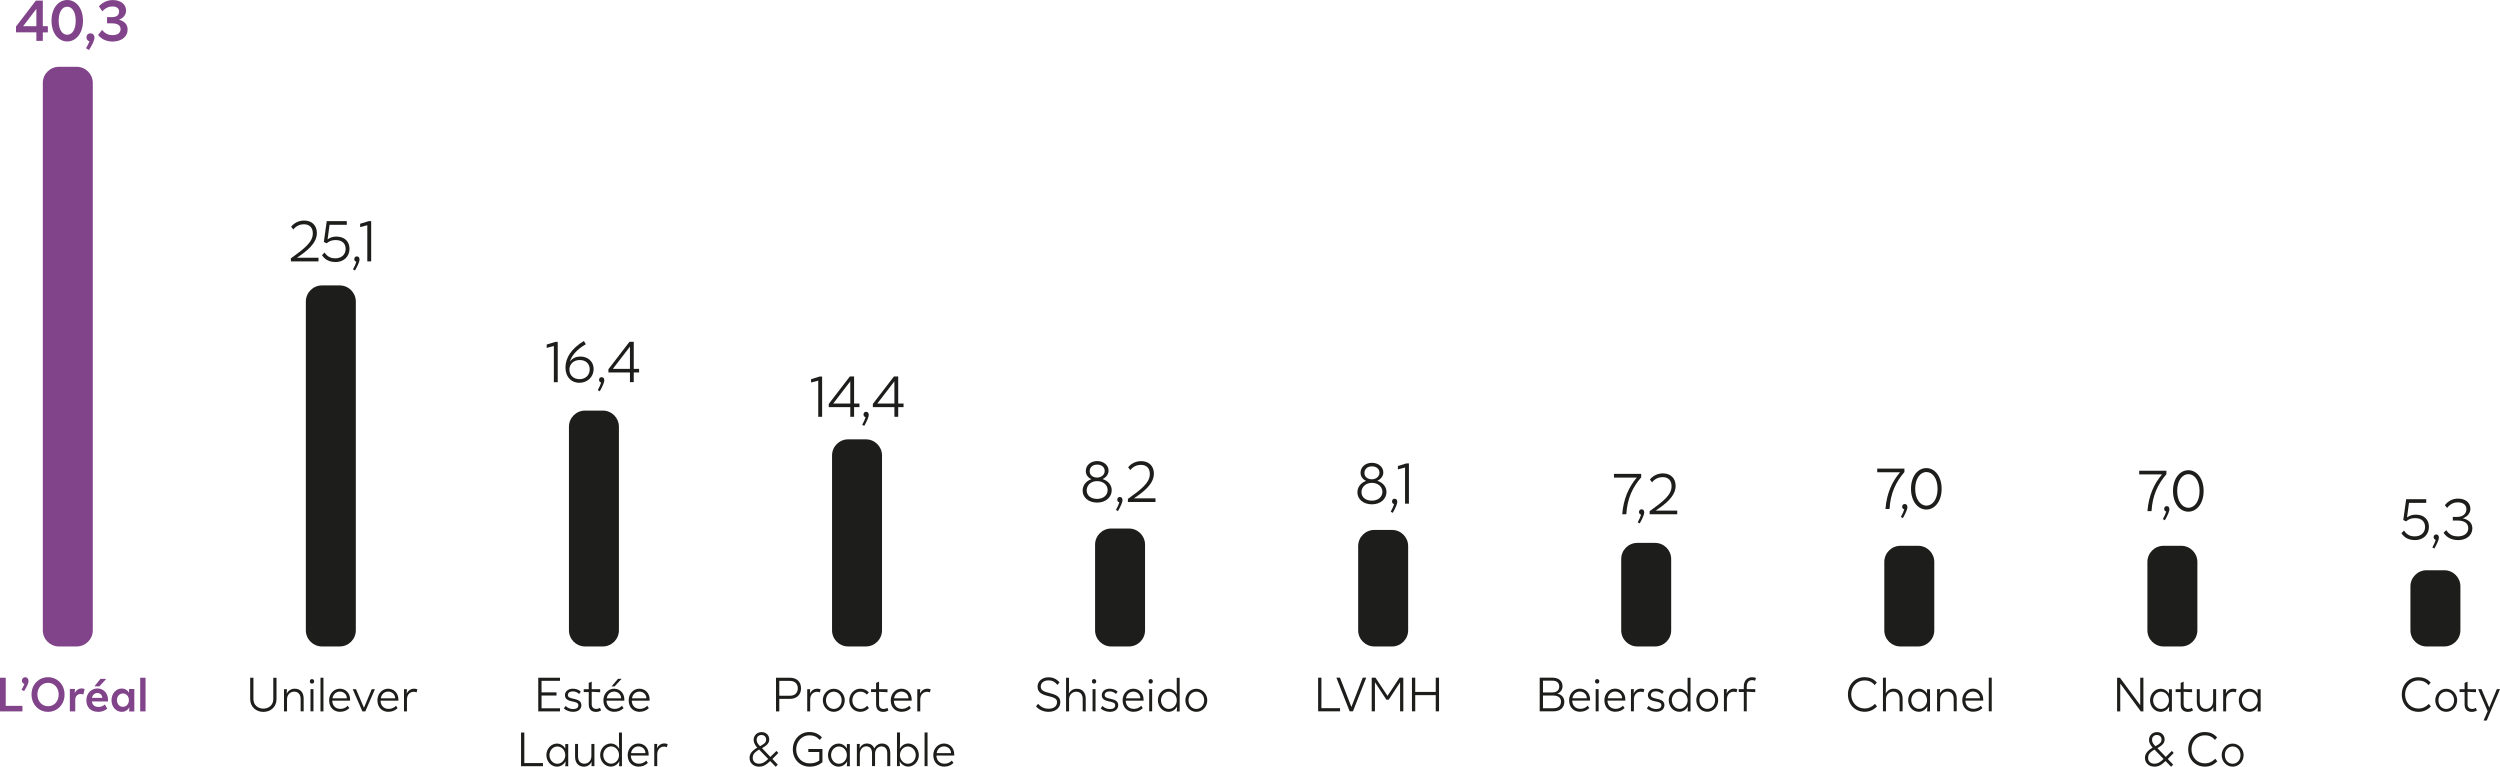 <?xml version="1.0" encoding="utf-8"?>
<svg xmlns="http://www.w3.org/2000/svg" id="Calque_2" data-name="Calque 2" viewBox="0 0 387.69 118.9">
  <defs>
    <style>
      .cls-1, .cls-2 {
        fill-rule: evenodd;
      }

      .cls-1, .cls-2, .cls-3, .cls-4 {
        stroke-width: 0px;
      }

      .cls-1, .cls-4 {
        fill: #1d1d1b;
      }

      .cls-2, .cls-3 {
        fill: #814389;
      }
    </style>
  </defs>
  <g id="Calque_1-2" data-name="Calque 1">
    <path class="cls-2" d="m11.89,100.25h-2.75c-1.38,0-2.5-1.12-2.5-2.5V12.86c0-1.38,1.12-2.5,2.5-2.5h2.75c1.38,0,2.5,1.12,2.5,2.5v84.89c0,1.38-1.12,2.5-2.5,2.5"/>
    <path class="cls-1" d="m52.68,100.25h-2.75c-1.38,0-2.5-1.12-2.5-2.5v-50.99c0-1.38,1.12-2.5,2.5-2.5h2.75c1.38,0,2.5,1.12,2.5,2.5v50.99c0,1.38-1.12,2.5-2.5,2.5"/>
    <path class="cls-1" d="m93.48,100.25h-2.75c-1.38,0-2.5-1.12-2.5-2.5v-31.58c0-1.38,1.12-2.5,2.5-2.5h2.75c1.38,0,2.5,1.12,2.5,2.5v31.58c0,1.38-1.12,2.5-2.5,2.5"/>
    <path class="cls-1" d="m134.28,100.25h-2.75c-1.38,0-2.5-1.12-2.5-2.5v-27.12c0-1.38,1.12-2.5,2.5-2.5h2.75c1.38,0,2.5,1.12,2.5,2.5v27.12c0,1.38-1.12,2.5-2.5,2.5"/>
    <path class="cls-1" d="m175.07,100.25h-2.75c-1.38,0-2.5-1.12-2.5-2.5v-13.29c0-1.38,1.12-2.5,2.5-2.5h2.75c1.38,0,2.5,1.12,2.5,2.5v13.29c0,1.38-1.12,2.5-2.5,2.5"/>
    <path class="cls-1" d="m215.87,100.25h-2.75c-1.38,0-2.5-1.12-2.5-2.5v-13.07c0-1.38,1.12-2.5,2.5-2.5h2.75c1.38,0,2.5,1.12,2.5,2.5v13.07c0,1.38-1.12,2.5-2.5,2.5"/>
    <path class="cls-1" d="m256.66,100.25h-2.75c-1.38,0-2.5-1.12-2.5-2.5v-11.06c0-1.38,1.12-2.5,2.5-2.5h2.75c1.38,0,2.5,1.12,2.5,2.5v11.06c0,1.38-1.12,2.5-2.5,2.5"/>
    <path class="cls-1" d="m297.46,100.25h-2.75c-1.38,0-2.5-1.12-2.5-2.5v-10.61c0-1.38,1.12-2.5,2.5-2.5h2.75c1.38,0,2.5,1.12,2.5,2.5v10.61c0,1.38-1.12,2.5-2.5,2.5"/>
    <path class="cls-1" d="m338.26,100.25h-2.75c-1.38,0-2.5-1.12-2.5-2.5v-10.61c0-1.38,1.12-2.5,2.5-2.5h2.75c1.38,0,2.5,1.12,2.5,2.5v10.61c0,1.38-1.12,2.5-2.5,2.5"/>
    <path class="cls-1" d="m379.05,100.25h-2.75c-1.38,0-2.5-1.12-2.5-2.5v-6.82c0-1.38,1.12-2.5,2.5-2.5h2.75c1.38,0,2.5,1.12,2.5,2.5v6.82c0,1.38-1.12,2.5-2.5,2.5"/>
    <g>
      <path class="cls-3" d="m6.64,5.01v1.33h-1v-1.33h-3.16v-.89L5.56.09h1.08v3.97h.78v.96h-.78Zm-1-.96V1.37l-2.05,2.69h2.05Z"/>
      <path class="cls-3" d="m12.87,3.22c0,1.99-1.12,3.21-2.44,3.21s-2.44-1.21-2.44-3.22,1.12-3.21,2.44-3.21,2.44,1.21,2.44,3.22Zm-1.13,0c0-1.42-.58-2.18-1.32-2.18s-1.32.76-1.32,2.17.57,2.18,1.32,2.18,1.32-.76,1.32-2.17Z"/>
      <path class="cls-3" d="m14.64,5.87c0,.41-.34,1.11-.84,1.88l-.46-.27c.23-.4.43-.76.54-1.07-.27-.06-.47-.29-.47-.61,0-.38.27-.63.62-.63s.62.24.62.7Z"/>
      <path class="cls-3" d="m17.45,6.44c-.83,0-1.62-.27-2.24-1.01l.62-.79c.53.66,1.09.81,1.62.81.83,0,1.25-.39,1.25-.93s-.4-.9-1.34-.9h-.76v-.96h.76c.73,0,1.11-.33,1.11-.87,0-.48-.36-.79-1.05-.79-.49,0-1.01.18-1.55.76l-.53-.79c.64-.67,1.39-.96,2.15-.96,1.25,0,2.06.67,2.06,1.63,0,.5-.26,1.09-1.09,1.41,1.03.31,1.33.89,1.33,1.54,0,1.1-.95,1.85-2.33,1.85Z"/>
    </g>
    <g>
      <path class="cls-4" d="m46.03,39.97h3.36v.57h-4.28v-.48c2.11-1.52,3.4-2.5,3.4-3.88,0-.85-.49-1.4-1.38-1.4-.52,0-1.14.18-1.65.81l-.33-.44c.54-.67,1.31-.95,2.02-.95,1.2,0,1.97.76,1.97,1.94,0,1.59-1.56,2.81-3.1,3.83Z"/>
      <path class="cls-4" d="m52.02,40.63c-.84,0-1.57-.28-2.09-1.06l.4-.41c.5.74,1.08.9,1.67.9.96,0,1.6-.58,1.6-1.47,0-.79-.51-1.36-1.53-1.36-.56,0-.94.11-1.42.5l-.43-.21.45-3.23h3.11v.57h-2.67l-.31,2.26c.47-.35.96-.43,1.38-.43,1.24,0,2.02.75,2.02,1.88,0,1.25-.92,2.07-2.18,2.07Z"/>
      <path class="cls-4" d="m55.76,40.23c0,.32-.28.97-.71,1.72l-.31-.18c.26-.47.43-.85.52-1.18-.19-.04-.32-.19-.32-.41,0-.26.17-.42.4-.42s.41.15.41.47Z"/>
      <path class="cls-4" d="m57.57,40.54h-.61v-5.61l-1.11.29v-.52l1.33-.41h.38v6.26Z"/>
    </g>
    <g>
      <path class="cls-4" d="m86.5,59.27h-.61v-5.61l-1.11.29v-.52l1.33-.41h.38v6.26Z"/>
      <path class="cls-4" d="m89.86,59.36c-1.33,0-2.17-.97-2.17-2.36,0-1.51.91-2.94,2.85-4.12l.31.5c-1.54.88-2.25,1.9-2.47,2.69.44-.58,1.04-.78,1.63-.78,1.15,0,2.05.77,2.05,1.94s-.92,2.13-2.2,2.13Zm-1.56-2.03c0,.87.67,1.47,1.55,1.47.96,0,1.6-.62,1.6-1.53s-.66-1.44-1.54-1.44-1.61.55-1.61,1.5Z"/>
      <path class="cls-4" d="m93.72,58.96c0,.32-.28.97-.71,1.72l-.31-.18c.26-.47.43-.85.52-1.18-.19-.04-.32-.19-.32-.41,0-.26.17-.42.4-.42s.41.15.41.47Z"/>
      <path class="cls-4" d="m98.28,57.76v1.5h-.59v-1.5h-3.34v-.5l3.27-4.26h.66v4.2h.83v.56h-.83Zm-.59-.56v-3.45l-2.65,3.45h2.65Z"/>
    </g>
    <g>
      <path class="cls-4" d="m171.91,72.99c0,.53-.33,1.02-.93,1.3.86.27,1.42.92,1.42,1.74,0,1.05-.9,1.91-2.26,1.91s-2.25-.82-2.25-1.85c0-.84.54-1.5,1.35-1.78-.59-.28-.86-.75-.86-1.27,0-.92.8-1.54,1.76-1.54s1.77.6,1.77,1.49Zm-.14,3.01c0-.78-.67-1.39-1.63-1.39s-1.62.63-1.62,1.44.67,1.32,1.62,1.32,1.63-.57,1.63-1.38Zm-.46-2.95c0-.63-.5-1-1.17-1s-1.16.4-1.16,1.04c0,.61.53.97,1.16.97.57,0,1.17-.38,1.17-1.02Z"/>
      <path class="cls-4" d="m174.08,77.54c0,.32-.28.97-.71,1.72l-.31-.18c.26-.47.43-.85.52-1.18-.19-.04-.32-.19-.32-.41,0-.26.17-.42.4-.42s.41.15.41.47Z"/>
      <path class="cls-4" d="m175.83,77.28h3.36v.57h-4.28v-.48c2.11-1.52,3.4-2.5,3.4-3.88,0-.85-.49-1.4-1.38-1.4-.52,0-1.15.18-1.65.81l-.33-.44c.54-.67,1.31-.95,2.02-.95,1.2,0,1.97.76,1.97,1.94,0,1.59-1.56,2.81-3.1,3.83Z"/>
    </g>
    <g>
      <path class="cls-4" d="m127.5,64.64h-.61v-5.61l-1.11.29v-.52l1.33-.41h.38v6.26Z"/>
      <path class="cls-4" d="m132.45,63.14v1.5h-.59v-1.5h-3.34v-.5l3.27-4.26h.66v4.2h.83v.56h-.83Zm-.59-.56v-3.45l-2.65,3.45h2.65Z"/>
      <path class="cls-4" d="m134.73,64.33c0,.32-.28.97-.71,1.72l-.31-.18c.26-.47.43-.85.52-1.18-.19-.04-.32-.19-.32-.41,0-.26.17-.42.4-.42s.41.15.41.47Z"/>
      <path class="cls-4" d="m139.29,63.14v1.5h-.59v-1.5h-3.34v-.5l3.27-4.26h.66v4.2h.83v.56h-.83Zm-.59-.56v-3.45l-2.65,3.45h2.65Z"/>
    </g>
    <g>
      <path class="cls-4" d="m214.52,73.26c0,.53-.33,1.02-.93,1.3.86.27,1.42.92,1.42,1.74,0,1.05-.9,1.91-2.26,1.91s-2.25-.82-2.25-1.85c0-.84.54-1.5,1.35-1.78-.59-.28-.86-.75-.86-1.27,0-.92.8-1.54,1.76-1.54s1.77.6,1.77,1.49Zm-.14,3.01c0-.78-.68-1.39-1.63-1.39s-1.62.63-1.62,1.44.67,1.32,1.62,1.32,1.63-.57,1.63-1.38Zm-.46-2.95c0-.63-.5-1-1.17-1s-1.16.4-1.16,1.04c0,.61.53.97,1.16.97.57,0,1.17-.38,1.17-1.02Z"/>
      <path class="cls-4" d="m216.69,77.81c0,.32-.28.97-.71,1.72l-.31-.18c.26-.47.43-.85.52-1.18-.19-.04-.32-.19-.32-.41,0-.26.17-.42.4-.42s.41.15.41.47Z"/>
      <path class="cls-4" d="m218.5,78.11h-.61v-5.61l-1.11.29v-.52l1.33-.41h.38v6.26Z"/>
    </g>
    <g>
      <path class="cls-4" d="m254.52,74.01c-1.33,1.55-2.17,3.26-2.32,5.74h-.63c.18-2.38,1.02-4.25,2.26-5.69h-3.54v-.57h4.22v.51Z"/>
      <path class="cls-4" d="m254.99,79.45c0,.32-.28.97-.71,1.72l-.31-.18c.26-.47.43-.85.52-1.18-.19-.04-.32-.19-.32-.41,0-.26.17-.42.4-.42s.41.15.41.47Z"/>
      <path class="cls-4" d="m256.74,79.18h3.36v.57h-4.28v-.48c2.11-1.52,3.4-2.5,3.4-3.88,0-.85-.49-1.4-1.38-1.4-.52,0-1.15.18-1.65.81l-.33-.44c.54-.67,1.31-.95,2.02-.95,1.2,0,1.97.76,1.97,1.94,0,1.59-1.56,2.81-3.1,3.83Z"/>
    </g>
    <g>
      <path class="cls-4" d="m295.34,73.19c-1.33,1.55-2.17,3.26-2.32,5.74h-.63c.18-2.38,1.02-4.25,2.26-5.69h-3.54v-.57h4.22v.51Z"/>
      <path class="cls-4" d="m295.8,78.63c0,.32-.28.97-.71,1.72l-.31-.18c.26-.47.43-.85.52-1.18-.19-.04-.32-.19-.32-.41,0-.26.17-.42.4-.42s.41.15.41.47Z"/>
      <path class="cls-4" d="m301.1,75.81c0,1.94-1.07,3.21-2.37,3.21s-2.38-1.27-2.38-3.22,1.07-3.21,2.38-3.21,2.37,1.27,2.37,3.22Zm-.63,0c0-1.61-.78-2.61-1.73-2.61s-1.74,1-1.74,2.6.77,2.61,1.74,2.61,1.73-1,1.73-2.6Z"/>
    </g>
    <g>
      <path class="cls-4" d="m335.97,73.52c-1.33,1.55-2.17,3.26-2.32,5.74h-.63c.18-2.38,1.02-4.25,2.26-5.69h-3.54v-.57h4.22v.51Z"/>
      <path class="cls-4" d="m336.43,78.96c0,.32-.28.97-.71,1.72l-.31-.18c.26-.47.43-.85.52-1.18-.19-.04-.32-.19-.32-.41,0-.26.17-.42.4-.42s.41.15.41.47Z"/>
      <path class="cls-4" d="m341.73,76.14c0,1.94-1.07,3.21-2.37,3.21s-2.38-1.27-2.38-3.22,1.07-3.21,2.38-3.21,2.37,1.27,2.37,3.22Zm-.63,0c0-1.61-.78-2.61-1.73-2.61s-1.74,1-1.74,2.6.77,2.61,1.74,2.61,1.73-1,1.73-2.6Z"/>
    </g>
    <g>
      <path class="cls-4" d="m374.49,83.75c-.84,0-1.57-.28-2.09-1.06l.4-.41c.5.74,1.08.9,1.67.9.96,0,1.6-.58,1.6-1.47,0-.79-.51-1.36-1.53-1.36-.56,0-.94.11-1.42.5l-.43-.21.45-3.23h3.11v.57h-2.67l-.31,2.26c.47-.35.96-.43,1.38-.43,1.24,0,2.02.75,2.02,1.88,0,1.25-.92,2.07-2.18,2.07Z"/>
      <path class="cls-4" d="m378.22,83.35c0,.32-.28.97-.71,1.72l-.31-.18c.26-.47.43-.85.52-1.18-.19-.04-.32-.19-.32-.41,0-.26.17-.42.4-.42s.41.15.41.47Z"/>
      <path class="cls-4" d="m381.18,83.75c-.89,0-1.68-.31-2.24-1.12l.41-.42c.53.8,1.18.97,1.81.97.97,0,1.61-.5,1.61-1.24s-.51-1.22-1.73-1.22h-.67v-.56h.67c.89,0,1.44-.47,1.44-1.21,0-.63-.48-1.05-1.36-1.05-.5,0-1.1.19-1.63.87l-.35-.43c.56-.7,1.28-1.02,2.02-1.02,1.18,0,1.94.63,1.94,1.59,0,.5-.3,1.16-1.18,1.46,1.15.3,1.48.9,1.48,1.58,0,1.09-.95,1.81-2.21,1.81Z"/>
    </g>
    <g>
      <path class="cls-3" d="m3.48,109.46v.86H0v-5.22h.89v4.36h2.59Z"/>
      <path class="cls-3" d="m4.43,105.61c0,.35-.29.92-.7,1.57l-.39-.23c.19-.33.36-.63.45-.89-.23-.05-.39-.24-.39-.51,0-.31.23-.53.51-.53s.51.2.51.59Z"/>
      <path class="cls-3" d="m10.01,107.71c0,1.55-1.13,2.68-2.56,2.68s-2.56-1.13-2.56-2.69,1.12-2.68,2.56-2.68,2.56,1.13,2.56,2.69Zm-.91,0c0-1.07-.71-1.82-1.65-1.82s-1.65.74-1.65,1.81.72,1.82,1.65,1.82,1.65-.74,1.65-1.81Z"/>
      <path class="cls-3" d="m11.66,110.32h-.83v-3.48h.8l-.05.63c.23-.44.61-.71,1.09-.71.16,0,.32.03.45.09l-.19.86c-.14-.06-.27-.09-.41-.09-.53,0-.85.38-.85.89v1.79Z"/>
      <path class="cls-3" d="m15.21,110.39c-1.09,0-1.82-.68-1.82-1.79s.81-1.84,1.71-1.84c.95,0,1.65.73,1.65,1.78v.24h-2.5c.09.62.51.85,1.03.85.34,0,.66-.1.99-.38l.36.65c-.37.31-.87.5-1.42.5Zm-.95-2.17h1.61c-.02-.47-.36-.75-.77-.75-.38,0-.73.24-.84.75Zm.39-1.79l.92-1.15h.9l-1.05,1.15h-.77Z"/>
      <path class="cls-3" d="m20.06,109.7c-.26.44-.68.69-1.17.69-.88,0-1.6-.76-1.6-1.8s.72-1.82,1.6-1.82c.46,0,.86.22,1.12.65v-.57h.82v3.48h-.81l.04-.62Zm-.07-1.12c0-.62-.41-1.04-.93-1.04s-.92.42-.92,1.04.41,1.03.92,1.03.93-.42.93-1.03Z"/>
      <path class="cls-3" d="m21.74,110.32v-5.22h.83v5.22h-.83Z"/>
    </g>
    <g>
      <path class="cls-4" d="m39.3,105.1v3.33c0,.87.67,1.46,1.54,1.46s1.54-.59,1.54-1.45v-3.33h.5v3.33c0,1.17-.9,1.96-2.04,1.96s-2.04-.8-2.04-1.97v-3.33h.51Z"/>
      <path class="cls-4" d="m44.5,110.32h-.46v-3.44h.46l-.04.69c.24-.48.7-.77,1.24-.77.86,0,1.39.56,1.39,1.54v1.97h-.47v-1.91c0-.74-.39-1.14-1-1.14s-1.11.47-1.11,1.19v1.86Z"/>
      <path class="cls-4" d="m48.72,105.66c0,.22-.14.35-.34.35s-.33-.13-.33-.35.14-.35.33-.35.34.14.34.35Zm-.57,4.65v-3.44h.46v3.44h-.46Z"/>
      <path class="cls-4" d="m49.7,110.32v-5.22h.46v5.22h-.46Z"/>
      <path class="cls-4" d="m52.75,110.39c-.91,0-1.71-.61-1.71-1.79,0-1.04.77-1.8,1.66-1.8s1.59.68,1.59,1.67v.19h-2.77c.04.91.64,1.27,1.25,1.27.43,0,.8-.13,1.15-.48l.25.36c-.39.38-.86.57-1.41.57Zm-1.2-2.1h2.24c0-.63-.51-1.04-1.08-1.04s-1.04.38-1.15,1.04Z"/>
      <path class="cls-4" d="m56.44,109.76l1.21-2.88h.49l-1.49,3.44h-.45l-1.5-3.44h.51l1.23,2.88Z"/>
      <path class="cls-4" d="m60.24,110.39c-.91,0-1.71-.61-1.71-1.79,0-1.04.77-1.8,1.66-1.8s1.59.68,1.59,1.67v.19h-2.77c.04.91.64,1.27,1.25,1.27.43,0,.8-.13,1.15-.48l.25.36c-.39.38-.86.57-1.41.57Zm-1.2-2.1h2.24c0-.63-.51-1.04-1.08-1.04s-1.04.38-1.15,1.04Z"/>
      <path class="cls-4" d="m63.11,110.32h-.46v-3.44h.46l-.05.69c.23-.48.64-.77,1.16-.77.19,0,.36.03.51.11l-.13.46c-.14-.06-.28-.09-.43-.09-.61,0-1.06.47-1.06,1.19v1.84Z"/>
    </g>
    <g>
      <path class="cls-4" d="m86.84,109.84v.48h-3.37v-5.22h3.37v.48h-2.86v1.79h2.32v.49h-2.32v1.98h2.86Z"/>
      <path class="cls-4" d="m88.74,108.78c-.69-.15-1.13-.38-1.13-.98,0-.56.5-1,1.21-1,.41,0,.86.1,1.25.45l-.26.37c-.33-.32-.66-.4-.99-.4-.46,0-.76.22-.76.56s.29.46.87.58c.68.14,1.23.35,1.23,1,0,.58-.46,1.03-1.28,1.03-.46,0-1.01-.14-1.44-.53l.27-.38c.4.39.84.48,1.18.48.5,0,.8-.2.8-.59s-.37-.47-.95-.6Z"/>
      <path class="cls-4" d="m91.3,106.88v-.98l.46-.19v1.17h1.31v.47l-1.31-.07v1.94c0,.47.29.72.7.72.22,0,.4-.06.59-.17l.16.41c-.22.13-.49.22-.78.22-.66,0-1.13-.36-1.13-1.14v-1.94h-.78v-.44h.79Z"/>
      <path class="cls-4" d="m95.28,110.39c-.91,0-1.71-.61-1.71-1.79,0-1.04.77-1.8,1.66-1.8s1.59.68,1.59,1.67v.19h-2.77c.04.91.64,1.27,1.25,1.27.43,0,.8-.13,1.15-.48l.25.36c-.39.38-.86.57-1.41.57Zm-1.2-2.1h2.24c0-.63-.51-1.04-1.08-1.04s-1.04.38-1.15,1.04Zm.76-1.85l1-1.17h.55l-1.08,1.17h-.46Z"/>
      <path class="cls-4" d="m99.2,110.39c-.91,0-1.71-.61-1.71-1.79,0-1.04.77-1.8,1.66-1.8s1.59.68,1.59,1.67v.19h-2.77c.04.91.64,1.27,1.25,1.27.43,0,.8-.13,1.15-.48l.25.36c-.39.38-.86.57-1.41.57Zm-1.2-2.1h2.24c0-.63-.51-1.04-1.08-1.04s-1.04.38-1.15,1.04Z"/>
    </g>
    <g>
      <path class="cls-4" d="m84.2,118.33v.49h-3.4v-5.22h.51v4.73h2.89Z"/>
      <path class="cls-4" d="m87.71,118.05c-.27.51-.76.84-1.33.84-.9,0-1.65-.79-1.65-1.79s.75-1.79,1.65-1.79c.53,0,1,.3,1.28.77v-.69h.46v3.44h-.46l.05-.77Zm-.05-.95c0-.74-.56-1.34-1.23-1.34s-1.22.59-1.22,1.34.55,1.34,1.22,1.34,1.23-.59,1.23-1.34Z"/>
      <path class="cls-4" d="m91.77,118.11c-.24.49-.68.78-1.22.78-.83,0-1.37-.56-1.37-1.55v-1.97h.46v1.92c0,.74.38,1.14.99,1.14s1.08-.47,1.08-1.2v-1.86h.47v3.44h-.46l.04-.71Z"/>
      <path class="cls-4" d="m96,118.81l.05-.77c-.27.51-.76.84-1.33.84-.9,0-1.65-.79-1.65-1.79s.75-1.79,1.65-1.79c.56,0,1.03.32,1.3.83l-.03-.87v-1.66h.46v5.22h-.46Zm0-1.72c0-.74-.56-1.34-1.23-1.34s-1.22.59-1.22,1.34.55,1.34,1.22,1.34,1.23-.59,1.23-1.34Z"/>
      <path class="cls-4" d="m99.05,118.89c-.91,0-1.71-.61-1.71-1.79,0-1.04.77-1.8,1.66-1.8s1.59.68,1.59,1.67v.19h-2.77c.04.91.64,1.27,1.25,1.27.43,0,.8-.13,1.15-.48l.25.36c-.39.38-.86.57-1.41.57Zm-1.2-2.1h2.24c0-.63-.51-1.04-1.08-1.04s-1.04.38-1.15,1.04Z"/>
      <path class="cls-4" d="m101.92,118.81h-.46v-3.44h.46l-.05.69c.23-.48.64-.77,1.16-.77.19,0,.36.03.51.11l-.13.47c-.14-.06-.28-.09-.43-.09-.61,0-1.06.47-1.06,1.19v1.84Z"/>
    </g>
    <g>
      <path class="cls-4" d="m120.34,105.1h2.16c1.08,0,1.72.65,1.72,1.64s-.65,1.64-1.72,1.64h-1.65v1.94h-.51v-5.22Zm.51.49v2.3h1.67c.77,0,1.2-.48,1.2-1.15s-.43-1.15-1.2-1.15h-1.67Z"/>
      <path class="cls-4" d="m125.64,110.32h-.46v-3.44h.46l-.05.69c.23-.48.64-.77,1.16-.77.19,0,.36.03.51.11l-.13.46c-.14-.06-.28-.09-.43-.09-.61,0-1.06.47-1.06,1.19v1.84Z"/>
      <path class="cls-4" d="m131,108.6c0,1-.76,1.79-1.7,1.79s-1.7-.8-1.7-1.79.77-1.79,1.7-1.79,1.7.8,1.7,1.79Zm-.48,0c0-.79-.55-1.34-1.22-1.34s-1.21.54-1.21,1.34.55,1.34,1.21,1.34,1.22-.54,1.22-1.34Z"/>
      <path class="cls-4" d="m134.47,109.45l.28.35c-.36.38-.81.59-1.33.59-.93,0-1.72-.7-1.72-1.77,0-1.01.76-1.82,1.7-1.82.52,0,.95.16,1.33.56l-.29.36c-.33-.35-.64-.46-1.03-.46-.72,0-1.23.59-1.23,1.36s.55,1.32,1.26,1.32c.4,0,.72-.16,1.03-.49Z"/>
      <path class="cls-4" d="m135.86,106.88v-.98l.46-.19v1.17h1.31v.47l-1.31-.07v1.94c0,.47.29.72.7.72.22,0,.4-.06.59-.17l.16.41c-.22.13-.49.22-.78.22-.66,0-1.13-.36-1.13-1.14v-1.94h-.78v-.44h.79Z"/>
      <path class="cls-4" d="m139.84,110.39c-.91,0-1.71-.61-1.71-1.79,0-1.04.77-1.8,1.66-1.8s1.59.68,1.59,1.67v.19h-2.77c.04.91.64,1.27,1.25,1.27.43,0,.8-.13,1.15-.48l.25.36c-.38.38-.86.57-1.41.57Zm-1.2-2.1h2.24c0-.63-.51-1.04-1.08-1.04s-1.04.38-1.15,1.04Z"/>
      <path class="cls-4" d="m142.71,110.32h-.46v-3.44h.46l-.05.69c.23-.48.64-.77,1.16-.77.19,0,.36.03.51.11l-.13.46c-.14-.06-.28-.09-.43-.09-.61,0-1.06.47-1.06,1.19v1.84Z"/>
    </g>
    <g>
      <path class="cls-4" d="m163.93,108.9c0-.62-.61-.77-1.39-.96-.99-.24-1.64-.56-1.64-1.47,0-.81.71-1.44,1.71-1.44.61,0,1.2.21,1.7.8l-.33.38c-.44-.54-.86-.7-1.38-.7-.76,0-1.2.42-1.2.95,0,.62.49.8,1.38,1.02.89.23,1.65.49,1.65,1.4,0,.85-.68,1.51-1.82,1.51-.73,0-1.45-.28-1.95-.84l.32-.41c.55.63,1.13.77,1.64.77.8,0,1.3-.4,1.3-1.01Z"/>
      <path class="cls-4" d="m165.78,110.32h-.46v-5.22h.46v1.66l-.03.79c.25-.46.69-.74,1.23-.74.86,0,1.39.56,1.39,1.54v1.97h-.47v-1.91c0-.74-.39-1.14-1-1.14s-1.11.47-1.11,1.19v1.86Z"/>
      <path class="cls-4" d="m170,105.66c0,.22-.14.35-.34.35s-.33-.13-.33-.35.14-.35.33-.35.34.14.34.35Zm-.57,4.65v-3.44h.46v3.44h-.46Z"/>
      <path class="cls-4" d="m171.99,108.78c-.69-.15-1.13-.38-1.13-.98,0-.56.5-1,1.21-1,.41,0,.86.1,1.25.45l-.26.37c-.33-.32-.66-.4-.99-.4-.46,0-.76.22-.76.56s.29.46.87.58c.68.14,1.23.35,1.23,1,0,.58-.46,1.03-1.28,1.03-.46,0-1.01-.14-1.44-.53l.27-.38c.4.39.84.48,1.18.48.5,0,.8-.2.8-.59s-.37-.47-.95-.6Z"/>
      <path class="cls-4" d="m175.8,110.39c-.91,0-1.71-.61-1.71-1.79,0-1.04.77-1.8,1.66-1.8s1.59.68,1.59,1.67v.19h-2.77c.04.91.64,1.27,1.25,1.27.43,0,.8-.13,1.15-.48l.25.36c-.38.38-.86.57-1.41.57Zm-1.2-2.1h2.24c0-.63-.51-1.04-1.08-1.04s-1.04.38-1.15,1.04Z"/>
      <path class="cls-4" d="m178.78,105.66c0,.22-.14.35-.34.35s-.33-.13-.33-.35.14-.35.33-.35.34.14.34.35Zm-.57,4.65v-3.44h.46v3.44h-.46Z"/>
      <path class="cls-4" d="m182.49,110.32l.05-.77c-.27.51-.76.84-1.33.84-.9,0-1.65-.79-1.65-1.79s.75-1.79,1.65-1.79c.56,0,1.03.32,1.3.83l-.03-.87v-1.66h.46v5.22h-.46Zm0-1.72c0-.74-.56-1.34-1.23-1.34s-1.22.59-1.22,1.34.55,1.34,1.22,1.34,1.23-.59,1.23-1.34Z"/>
      <path class="cls-4" d="m187.22,108.6c0,1-.76,1.79-1.7,1.79s-1.7-.8-1.7-1.79.77-1.79,1.7-1.79,1.7.8,1.7,1.79Zm-.48,0c0-.79-.55-1.34-1.22-1.34s-1.21.54-1.21,1.34.55,1.34,1.21,1.34,1.22-.54,1.22-1.34Z"/>
    </g>
    <g>
      <path class="cls-4" d="m120.29,118.9l-.85-.88c-.65.62-1.1.87-1.74.87-.87,0-1.46-.6-1.46-1.34,0-.57.27-1.07,1.19-1.61-.39-.44-.56-.82-.56-1.2,0-.65.49-1.21,1.24-1.21s1.18.54,1.18,1.13c0,.47-.21.85-1.12,1.36l1.3,1.36.94-.93.29.32-.92.93.83.87-.31.34Zm-2.58-.47c.43,0,.8-.13,1.42-.73l-1.41-1.46c-.86.5-.99.86-.99,1.3,0,.57.43.89.98.89Zm.16-2.71c.81-.43.94-.7.94-1.01,0-.49-.34-.73-.72-.73-.48,0-.75.33-.75.72,0,.34.11.58.45.94l.08.08Z"/>
      <path class="cls-4" d="m127.54,118.2c-.48.41-1.13.69-1.97.69-1.48,0-2.62-1.07-2.62-2.69,0-1.53,1.13-2.68,2.55-2.68.8,0,1.38.24,1.96.82l-.32.4c-.51-.51-.97-.71-1.64-.71-1.12,0-2.03.92-2.03,2.17,0,1.33.93,2.18,2.1,2.18.55,0,1.03-.12,1.48-.44v-1.32h-1.7v-.47h2.19v2.05Z"/>
      <path class="cls-4" d="m131.38,118.05c-.27.51-.76.84-1.33.84-.9,0-1.65-.79-1.65-1.79s.75-1.79,1.65-1.79c.53,0,1,.3,1.28.77v-.69h.46v3.44h-.46l.05-.77Zm-.05-.95c0-.74-.56-1.34-1.23-1.34s-1.22.59-1.22,1.34.55,1.34,1.22,1.34,1.23-.59,1.23-1.34Z"/>
      <path class="cls-4" d="m133.34,118.81h-.46v-3.44h.46l-.04.67c.23-.46.64-.74,1.14-.74.55,0,.96.28,1.14.78.23-.48.67-.78,1.19-.78.78,0,1.29.54,1.29,1.47v2.04h-.47v-2c0-.69-.35-1.06-.89-1.06s-1,.44-1,1.13v1.92h-.47v-1.99c0-.7-.34-1.07-.89-1.07s-1,.47-1,1.18v1.88Z"/>
      <path class="cls-4" d="m139.57,113.6v1.66l-.03.86c.27-.5.76-.82,1.3-.82.9,0,1.65.8,1.65,1.79s-.74,1.79-1.65,1.79c-.56,0-1.05-.33-1.33-.84l.05.77h-.46v-5.22h.46Zm2.44,3.5c0-.74-.55-1.34-1.22-1.34s-1.23.59-1.23,1.34.56,1.34,1.23,1.34,1.22-.59,1.22-1.34Z"/>
      <path class="cls-4" d="m143.38,118.81v-5.22h.46v5.22h-.46Z"/>
      <path class="cls-4" d="m146.44,118.89c-.91,0-1.71-.61-1.71-1.79,0-1.04.77-1.8,1.66-1.8s1.59.68,1.59,1.67v.19h-2.77c.04.91.64,1.27,1.25,1.27.43,0,.8-.13,1.15-.48l.25.36c-.38.38-.86.57-1.41.57Zm-1.2-2.1h2.24c0-.63-.51-1.04-1.08-1.04s-1.04.38-1.15,1.04Z"/>
    </g>
    <g>
      <path class="cls-4" d="m376.66,109.17l.31.39c-.56.55-1.18.83-1.9.83-1.51,0-2.61-1.11-2.61-2.69s1.14-2.68,2.56-2.68c.72,0,1.37.21,1.92.83l-.33.4c-.49-.57-1-.72-1.6-.72-1.12,0-2.04.92-2.04,2.17s.88,2.18,2.1,2.18c.58,0,1.09-.22,1.58-.71Z"/>
      <path class="cls-4" d="m381.05,108.6c0,1-.76,1.79-1.7,1.79s-1.7-.8-1.7-1.79.77-1.79,1.7-1.79,1.7.8,1.7,1.79Zm-.48,0c0-.79-.55-1.34-1.22-1.34s-1.21.54-1.21,1.34.55,1.34,1.21,1.34,1.22-.54,1.22-1.34Z"/>
      <path class="cls-4" d="m382.2,106.88v-.98l.46-.19v1.17h1.31v.47l-1.31-.07v1.94c0,.47.29.72.7.72.22,0,.4-.06.59-.17l.16.41c-.22.13-.49.22-.78.22-.66,0-1.13-.36-1.13-1.14v-1.94h-.78v-.44h.79Z"/>
      <path class="cls-4" d="m385.63,111.74h-.49l.63-1.45-1.47-3.42h.52l1.2,2.85,1.18-2.85h.49l-2.06,4.87Z"/>
    </g>
    <g>
      <path class="cls-4" d="m332.39,105.1v5.22h-.4l-3.19-4.32v4.32h-.49v-5.22h.44l3.15,4.26v-4.26h.49Z"/>
      <path class="cls-4" d="m336.4,109.55c-.27.51-.76.84-1.33.84-.91,0-1.65-.79-1.65-1.79s.75-1.79,1.65-1.79c.53,0,1,.3,1.28.77v-.69h.46v3.44h-.46l.05-.77Zm-.05-.95c0-.74-.56-1.34-1.23-1.34s-1.22.59-1.22,1.34.55,1.34,1.22,1.34,1.23-.59,1.23-1.34Z"/>
      <path class="cls-4" d="m338.17,106.88v-.98l.46-.19v1.17h1.31v.47l-1.31-.07v1.94c0,.47.29.72.7.72.22,0,.4-.06.59-.17l.16.41c-.22.13-.49.22-.78.22-.66,0-1.13-.36-1.13-1.14v-1.94h-.78v-.44h.79Z"/>
      <path class="cls-4" d="m343.26,109.61c-.23.49-.68.78-1.22.78-.83,0-1.37-.56-1.37-1.55v-1.97h.46v1.92c0,.74.38,1.14.99,1.14s1.08-.47,1.08-1.2v-1.86h.47v3.44h-.46l.04-.71Z"/>
      <path class="cls-4" d="m345.22,110.32h-.46v-3.44h.46l-.05.69c.23-.48.64-.77,1.16-.77.19,0,.36.03.51.11l-.13.46c-.14-.06-.29-.09-.43-.09-.61,0-1.06.47-1.06,1.19v1.84Z"/>
      <path class="cls-4" d="m350.16,109.55c-.27.51-.76.84-1.33.84-.91,0-1.65-.79-1.65-1.79s.75-1.79,1.65-1.79c.53,0,1,.3,1.28.77v-.69h.46v3.44h-.46l.05-.77Zm-.05-.95c0-.74-.56-1.34-1.23-1.34s-1.22.59-1.22,1.34.55,1.34,1.22,1.34,1.23-.59,1.23-1.34Z"/>
    </g>
    <g>
      <path class="cls-4" d="m290.77,109.16l.31.39c-.56.55-1.18.83-1.9.83-1.51,0-2.61-1.11-2.61-2.69s1.14-2.68,2.56-2.68c.72,0,1.37.21,1.92.83l-.33.4c-.49-.57-1-.72-1.6-.72-1.12,0-2.04.92-2.04,2.17s.88,2.18,2.1,2.18c.58,0,1.09-.22,1.58-.71Z"/>
      <path class="cls-4" d="m292.46,110.31h-.46v-5.22h.46v1.66l-.03.79c.25-.46.69-.74,1.23-.74.85,0,1.39.56,1.39,1.54v1.97h-.47v-1.91c0-.74-.39-1.14-1-1.14s-1.11.47-1.11,1.19v1.86Z"/>
      <path class="cls-4" d="m298.89,109.54c-.27.51-.76.84-1.33.84-.91,0-1.65-.79-1.65-1.79s.75-1.79,1.65-1.79c.53,0,1,.3,1.28.77v-.69h.46v3.44h-.46l.05-.77Zm-.05-.95c0-.74-.56-1.34-1.23-1.34s-1.22.59-1.22,1.34.55,1.34,1.22,1.34,1.23-.59,1.23-1.34Z"/>
      <path class="cls-4" d="m300.85,110.31h-.46v-3.44h.46l-.04.69c.24-.48.7-.77,1.24-.77.85,0,1.39.56,1.39,1.54v1.97h-.47v-1.91c0-.74-.39-1.14-1-1.14s-1.11.47-1.11,1.19v1.86Z"/>
      <path class="cls-4" d="m306.01,110.38c-.91,0-1.71-.61-1.71-1.79,0-1.04.77-1.8,1.66-1.8s1.59.68,1.59,1.67v.19h-2.77c.04.91.64,1.27,1.25,1.27.43,0,.8-.13,1.15-.48l.25.36c-.38.38-.86.57-1.41.57Zm-1.21-2.1h2.24c0-.63-.51-1.04-1.08-1.04s-1.04.38-1.15,1.04Z"/>
      <path class="cls-4" d="m308.41,110.31v-5.22h.46v5.22h-.46Z"/>
    </g>
    <g>
      <path class="cls-4" d="m336.68,118.9l-.85-.88c-.65.62-1.1.87-1.74.87-.87,0-1.46-.6-1.46-1.34,0-.57.27-1.07,1.19-1.61-.39-.44-.56-.82-.56-1.2,0-.65.49-1.21,1.24-1.21s1.18.54,1.18,1.13c0,.47-.21.85-1.12,1.36l1.3,1.36.94-.93.29.32-.92.93.83.87-.31.34Zm-2.58-.47c.43,0,.8-.13,1.42-.73l-1.41-1.46c-.86.5-.99.86-.99,1.3,0,.57.43.89.98.89Zm.16-2.71c.81-.43.94-.7.94-1.01,0-.49-.34-.73-.72-.73-.48,0-.75.33-.75.72,0,.34.11.58.45.94l.08.08Z"/>
      <path class="cls-4" d="m343.54,117.67l.31.39c-.56.55-1.18.83-1.9.83-1.51,0-2.61-1.11-2.61-2.69s1.14-2.68,2.56-2.68c.72,0,1.37.21,1.92.83l-.33.4c-.49-.57-1-.72-1.6-.72-1.12,0-2.04.92-2.04,2.17s.88,2.18,2.1,2.18c.58,0,1.09-.22,1.58-.71Z"/>
      <path class="cls-4" d="m347.93,117.1c0,1-.76,1.79-1.7,1.79s-1.7-.8-1.7-1.79.77-1.79,1.7-1.79,1.7.8,1.7,1.79Zm-.48,0c0-.79-.55-1.34-1.22-1.34s-1.21.54-1.21,1.34.55,1.34,1.21,1.34,1.22-.54,1.22-1.34Z"/>
    </g>
    <g>
      <path class="cls-4" d="m207.81,109.82v.49h-3.4v-5.22h.51v4.73h2.89Z"/>
      <path class="cls-4" d="m209.57,109.63l1.76-4.54h.54l-2.06,5.22h-.51l-2.06-5.22h.56l1.77,4.54Z"/>
      <path class="cls-4" d="m213.22,105.81v4.5h-.5v-5.22h.58l1.87,2.82,1.87-2.82h.58v5.22h-.5v-4.5l-1.76,2.69h-.37l-1.76-2.69Z"/>
      <path class="cls-4" d="m223.16,105.09v5.22h-.51v-2.51h-3.18v2.51h-.51v-5.22h.51v2.21h3.18v-2.21h.51Z"/>
    </g>
    <g>
      <path class="cls-4" d="m238.77,105.09h2c.98,0,1.54.55,1.54,1.33,0,.49-.29.98-.82,1.14.64.11,1.1.62,1.1,1.25,0,.92-.61,1.5-1.71,1.5h-2.11v-5.22Zm.51.47v1.82h1.49c.69,0,1.03-.4,1.03-.92s-.33-.9-1.03-.9h-1.49Zm0,2.3v1.97h1.61c.78,0,1.18-.4,1.18-1.04,0-.55-.38-.93-1.24-.93h-1.55Z"/>
      <path class="cls-4" d="m245.04,110.38c-.91,0-1.71-.61-1.71-1.79,0-1.04.77-1.8,1.66-1.8s1.59.68,1.59,1.67v.19h-2.77c.04.91.64,1.27,1.25,1.27.43,0,.8-.13,1.15-.48l.25.36c-.39.38-.86.57-1.41.57Zm-1.2-2.1h2.24c0-.63-.51-1.04-1.08-1.04s-1.04.38-1.15,1.04Z"/>
      <path class="cls-4" d="m248.02,105.66c0,.22-.14.35-.34.35s-.33-.13-.33-.35.14-.35.33-.35.34.14.34.35Zm-.57,4.65v-3.44h.46v3.44h-.46Z"/>
      <path class="cls-4" d="m250.51,110.38c-.91,0-1.71-.61-1.71-1.79,0-1.04.77-1.8,1.66-1.8s1.59.68,1.59,1.67v.19h-2.77c.04.91.64,1.27,1.25,1.27.43,0,.8-.13,1.15-.48l.25.36c-.38.38-.86.57-1.41.57Zm-1.2-2.1h2.24c0-.63-.51-1.04-1.08-1.04s-1.04.38-1.15,1.04Z"/>
      <path class="cls-4" d="m253.38,110.31h-.46v-3.44h.46l-.05.69c.23-.48.64-.77,1.16-.77.19,0,.36.03.51.11l-.13.46c-.14-.06-.29-.09-.43-.09-.61,0-1.06.47-1.06,1.19v1.84Z"/>
      <path class="cls-4" d="m256.68,108.77c-.69-.15-1.13-.38-1.13-.98,0-.56.5-1,1.21-1,.41,0,.86.1,1.25.45l-.26.37c-.33-.32-.66-.4-.99-.4-.46,0-.75.22-.75.56s.29.46.87.58c.68.14,1.23.35,1.23,1,0,.58-.46,1.03-1.28,1.03-.46,0-1.01-.14-1.44-.53l.27-.38c.4.39.84.48,1.18.48.5,0,.8-.2.8-.59s-.37-.47-.95-.6Z"/>
      <path class="cls-4" d="m261.71,110.31l.05-.77c-.27.51-.76.84-1.33.84-.91,0-1.65-.79-1.65-1.79s.75-1.79,1.65-1.79c.56,0,1.03.32,1.3.83l-.03-.87v-1.66h.46v5.22h-.46Zm0-1.72c0-.74-.56-1.34-1.23-1.34s-1.22.59-1.22,1.34.55,1.34,1.22,1.34,1.23-.59,1.23-1.34Z"/>
      <path class="cls-4" d="m266.45,108.59c0,1-.76,1.79-1.7,1.79s-1.7-.8-1.7-1.79.77-1.79,1.7-1.79,1.7.8,1.7,1.79Zm-.48,0c0-.79-.55-1.34-1.22-1.34s-1.21.54-1.21,1.34.55,1.34,1.21,1.34,1.22-.54,1.22-1.34Z"/>
      <path class="cls-4" d="m267.8,110.31h-.46v-3.44h.46l-.05.69c.23-.48.64-.77,1.16-.77.19,0,.36.03.51.11l-.13.46c-.14-.06-.29-.09-.43-.09-.61,0-1.06.47-1.06,1.19v1.84Z"/>
      <path class="cls-4" d="m270.42,107.31h-.78v-.44h.78v-.41c0-.92.55-1.44,1.29-1.44.21,0,.42.04.6.11l-.14.44c-.14-.07-.29-.1-.44-.1-.53,0-.85.34-.85.99v.41h1.32v.47l-1.32-.08v3.05h-.46v-3Z"/>
    </g>
  </g>
</svg>